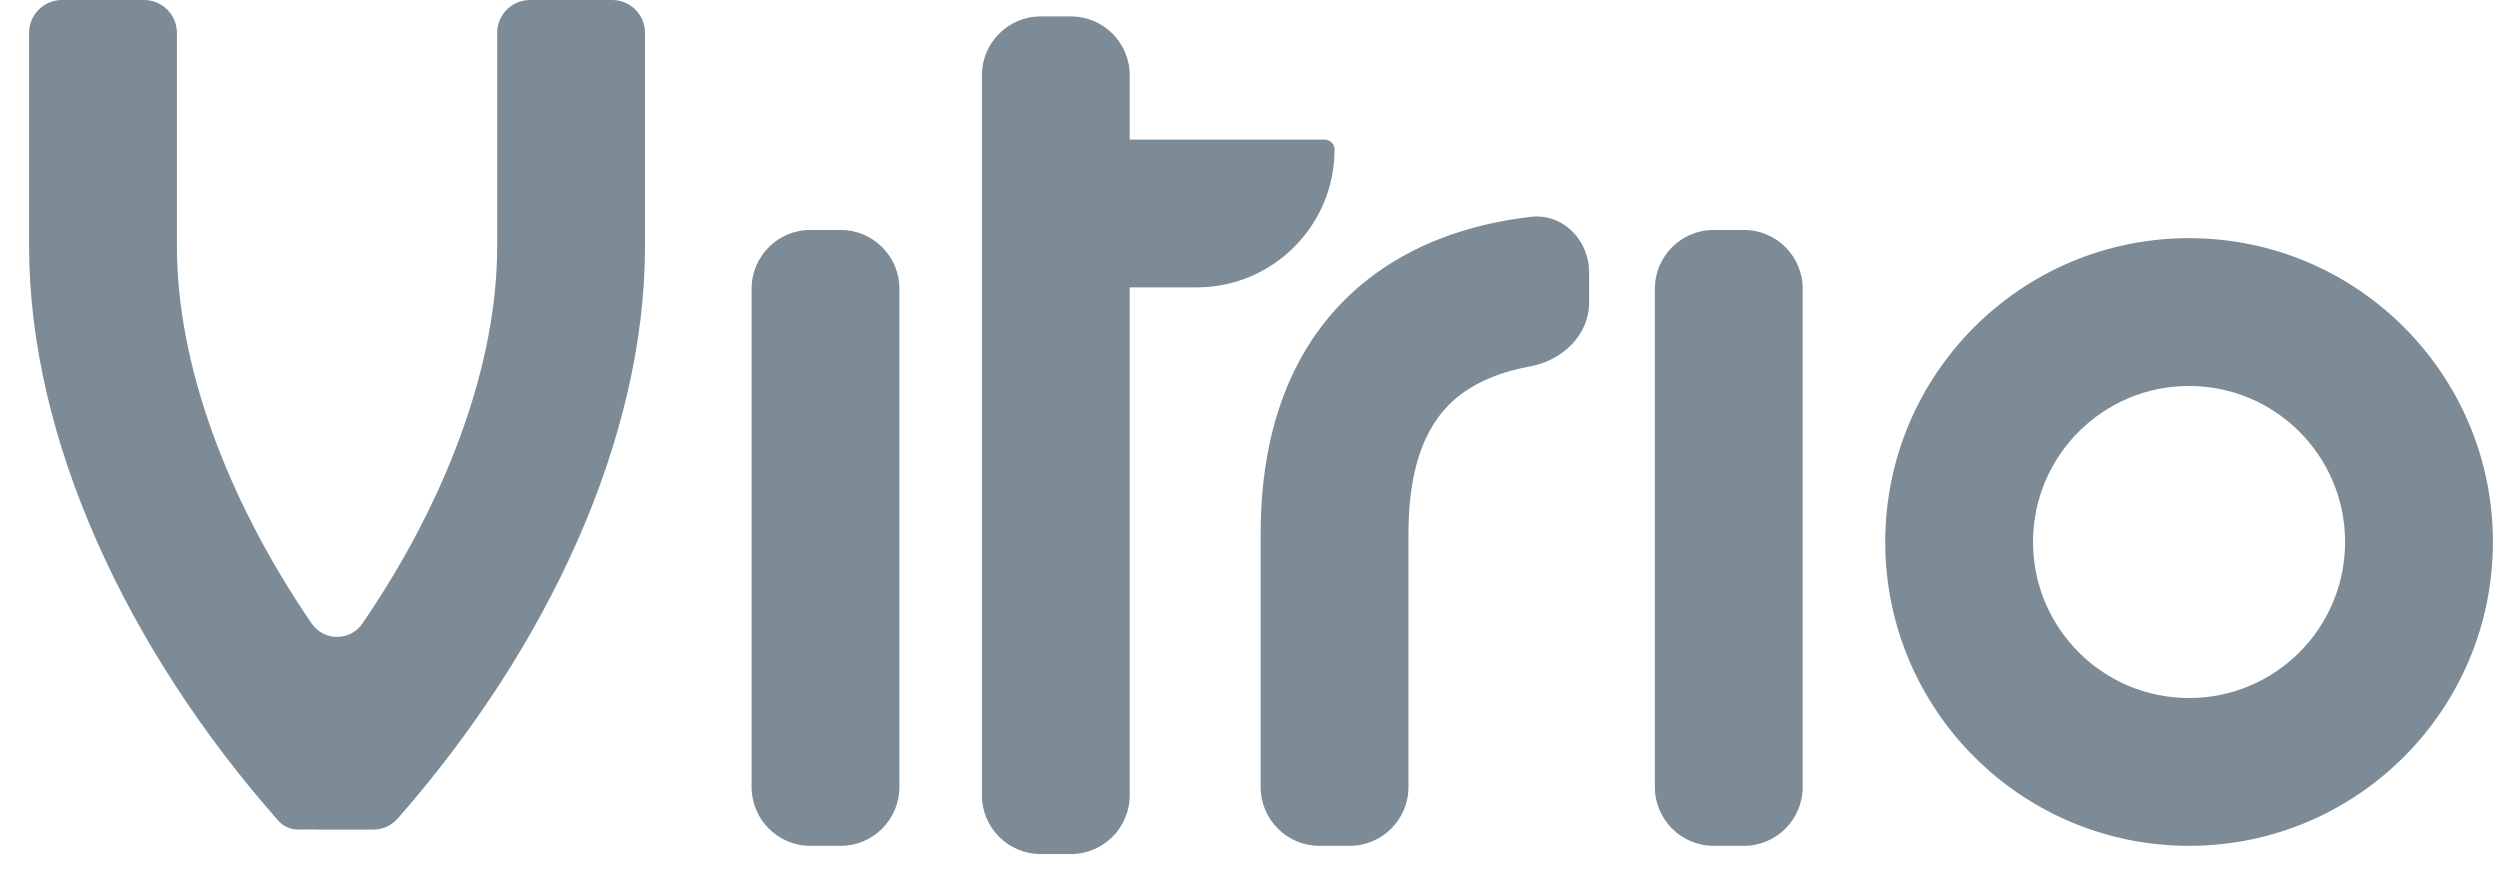 <svg width="85" height="30" viewBox="0 0 85 30" fill="none" xmlns="http://www.w3.org/2000/svg">
<path fill-rule="evenodd" clip-rule="evenodd" d="M6.015 1.117C6.015 0.5 5.515 0 4.898 0H2.106C1.489 0 0.989 0.5 0.989 1.117V8.376C0.989 14.932 4.317 22.07 9.459 27.9C9.631 28.095 9.88 28.205 10.14 28.204L10.763 28.201C10.764 28.201 10.765 28.201 10.765 28.202C10.766 28.202 10.766 28.203 10.766 28.203C10.767 28.205 10.768 28.206 10.77 28.206H12.69C13.007 28.206 13.309 28.072 13.518 27.834C18.628 22.016 21.93 14.907 21.93 8.376V1.117C21.93 0.5 21.43 0 20.813 0H18.021C17.404 0 16.904 0.5 16.904 1.117V8.376C16.904 12.302 15.278 16.873 12.327 21.193C11.907 21.808 11.012 21.808 10.592 21.193C7.641 16.873 6.015 12.302 6.015 8.376V1.117ZM30.58 9.818C30.58 8.713 29.685 7.818 28.58 7.818L28.067 7.818L27.554 7.818C26.45 7.818 25.554 8.713 25.554 9.818V26.758C25.554 27.863 26.45 28.758 27.554 28.758H28.58C29.685 28.758 30.58 27.863 30.58 26.758V9.818ZM59.291 7.818C60.396 7.818 61.291 8.713 61.291 9.818V26.758C61.291 27.863 60.396 28.758 59.291 28.758H58.265C57.161 28.758 56.265 27.863 56.265 26.758V9.818C56.265 8.713 57.161 7.818 58.265 7.818L58.778 7.818L59.291 7.818ZM49.717 13.373C50.341 12.918 51.135 12.62 52.04 12.453C53.126 12.252 54.03 11.39 54.03 10.285V9.259C54.03 8.155 53.132 7.243 52.035 7.373C50.293 7.581 48.399 8.115 46.756 9.312C44.306 11.099 42.862 14.026 42.862 18.148V26.758C42.862 27.863 43.757 28.758 44.862 28.758H45.888C46.992 28.758 47.888 27.863 47.888 26.758V18.148C47.888 15.291 48.817 14.03 49.717 13.373ZM35.385 0.558C34.28 0.559 33.385 1.454 33.385 2.558V27.038C33.385 28.142 34.28 29.038 35.385 29.038H36.41C37.515 29.038 38.41 28.142 38.41 27.038V9.772L40.684 9.772C43.275 9.772 45.375 7.672 45.375 5.082C45.375 4.897 45.225 4.747 45.04 4.747L38.41 4.747V2.558C38.41 1.454 37.515 0.558 36.411 0.558L35.898 0.558L35.385 0.558ZM69.123 18.428C69.123 15.498 71.499 13.123 74.428 13.123C77.358 13.123 79.733 15.498 79.733 18.428C79.733 21.357 77.358 23.733 74.428 23.733C71.499 23.733 69.123 21.357 69.123 18.428ZM74.428 8.097C68.723 8.097 64.098 12.722 64.098 18.428C64.098 24.133 68.723 28.758 74.428 28.758C80.134 28.758 84.759 24.133 84.759 18.428C84.759 12.722 80.134 8.097 74.428 8.097Z" fill="#7C8B96"/>
</svg>
